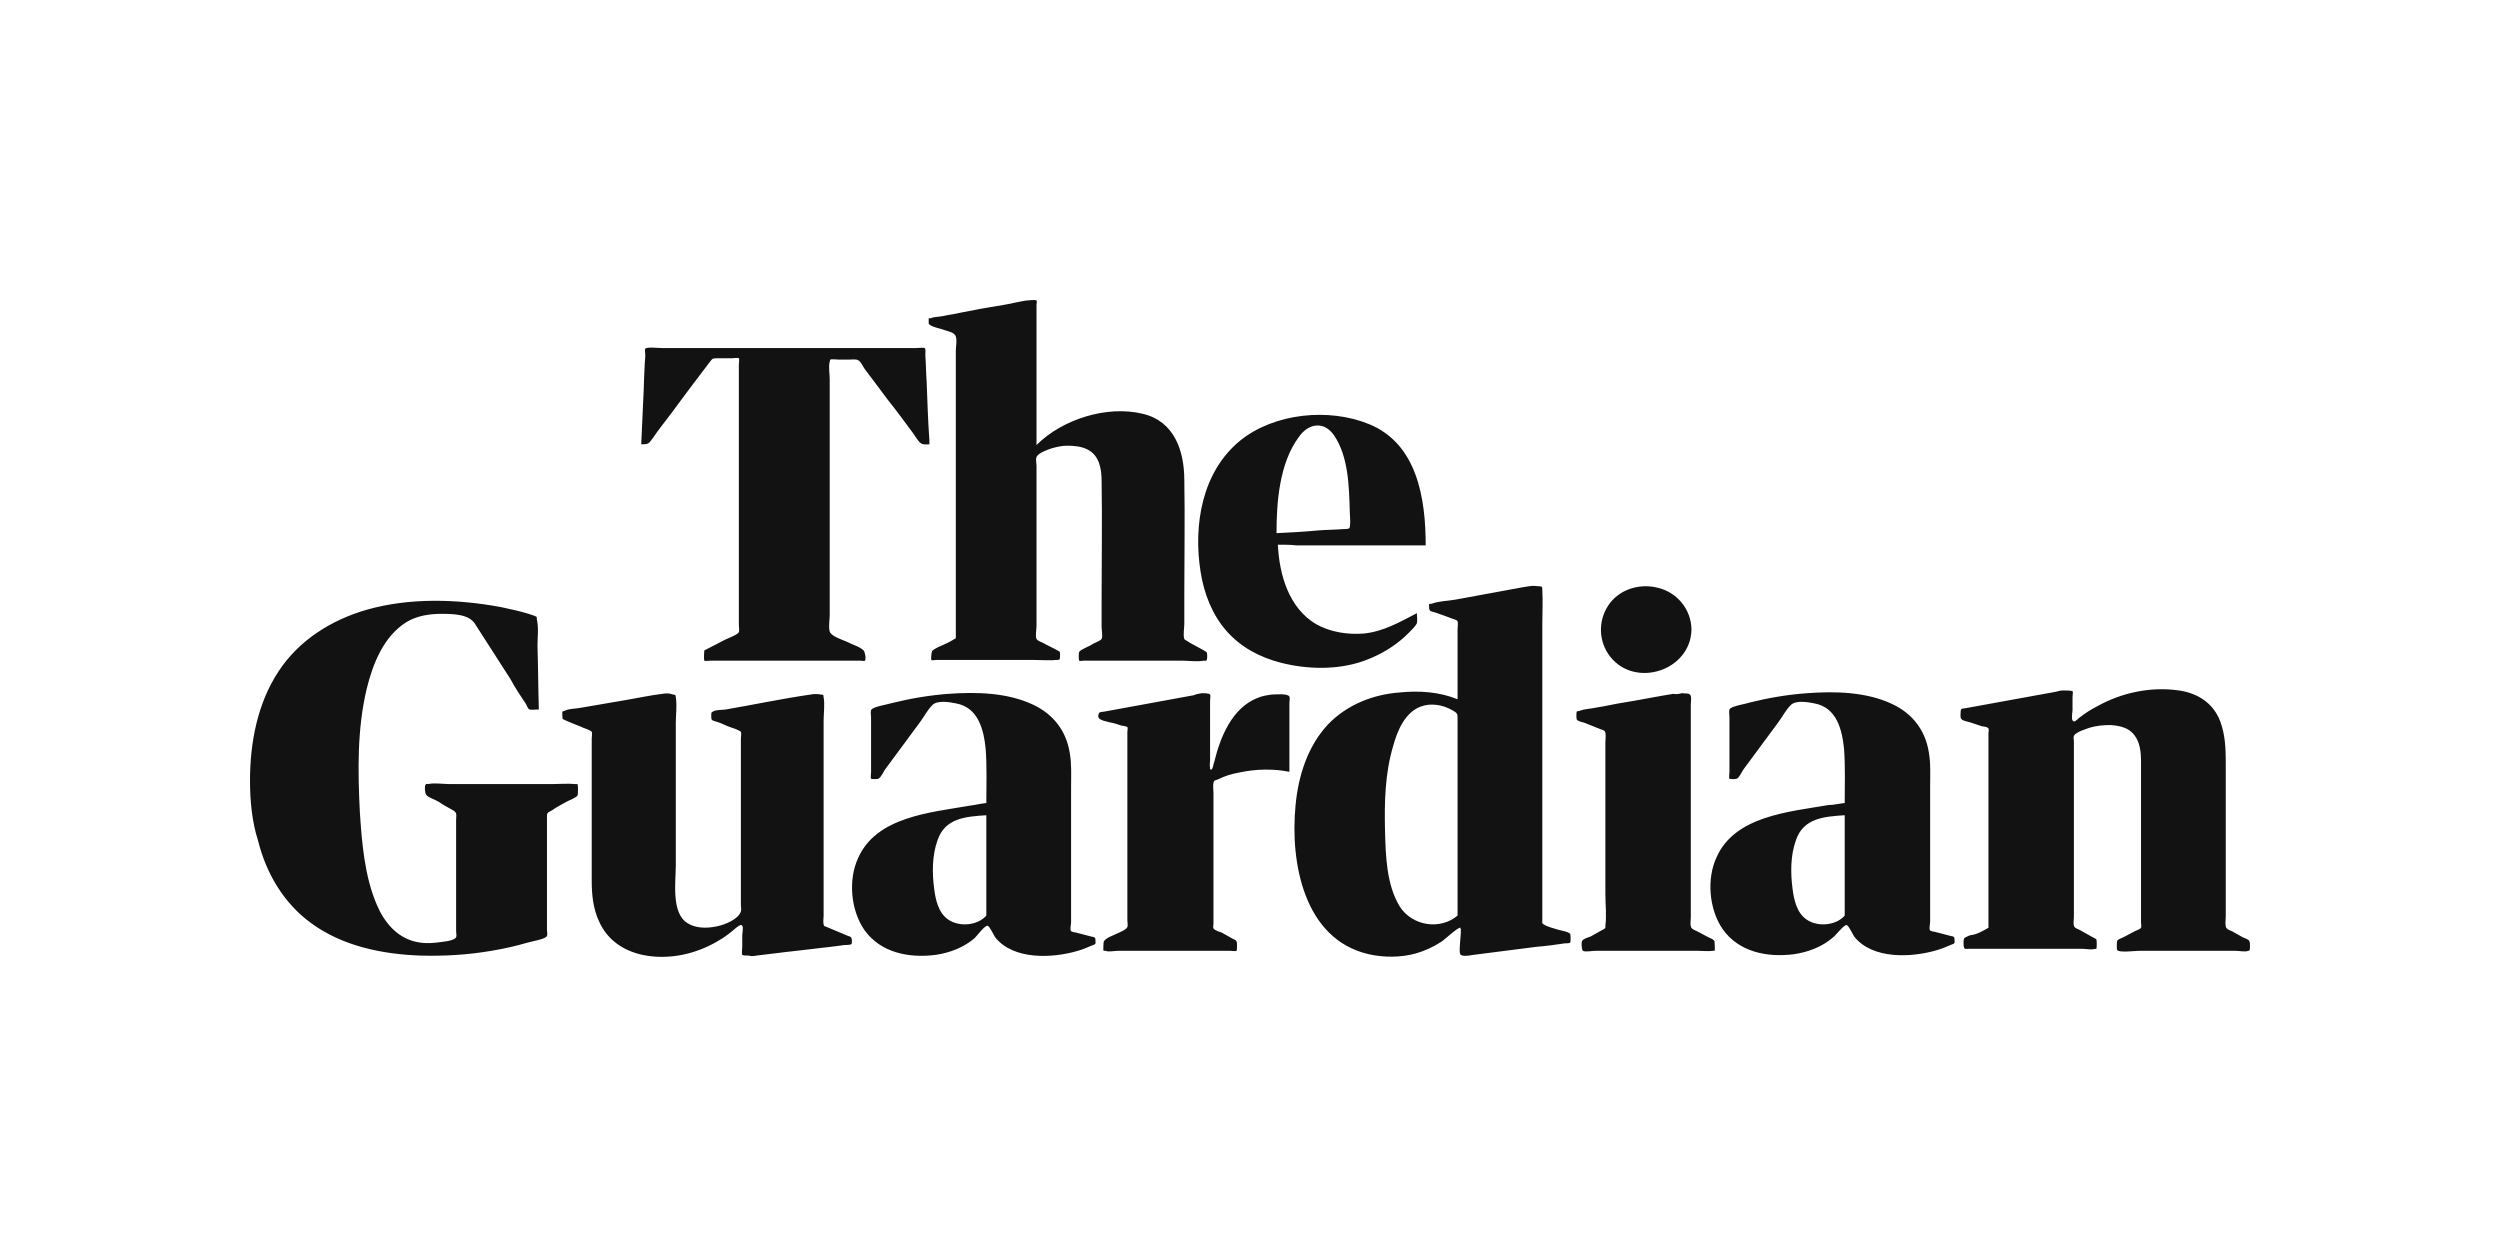 <svg width="200" height="100" viewBox="0 0 200 100" fill="none" xmlns="http://www.w3.org/2000/svg">
<path d="M56.342 52.037C56.885 51.766 57.481 51.44 58.024 51.169C58.24 51.061 59 50.789 59.108 50.572C59.163 50.464 59.108 50.139 59.108 49.976V48.674V39.399V30.34V29.147C59.108 29.093 59.163 28.713 59.108 28.659C59.054 28.605 58.62 28.659 58.566 28.659H57.373C56.939 28.659 56.993 28.713 56.722 29.038C55.691 30.395 54.661 31.751 53.63 33.161C53.142 33.812 52.654 34.408 52.22 35.059C51.894 35.493 51.894 35.547 51.298 35.547L51.46 31.968C51.514 31.1 51.514 30.232 51.569 29.364C51.569 29.038 51.623 28.713 51.623 28.388C51.623 28.279 51.569 27.954 51.623 27.899C51.731 27.737 52.708 27.845 52.979 27.845H73.266C73.374 27.845 73.862 27.791 73.971 27.845C74.079 27.899 74.025 28.225 74.025 28.388C74.079 29.093 74.079 29.852 74.133 30.557C74.188 32.13 74.242 33.649 74.35 35.222V35.547C74.079 35.547 73.862 35.602 73.645 35.439C73.428 35.276 73.266 34.951 73.103 34.734C72.452 33.866 71.801 32.944 71.096 32.076L69.143 29.472C69.035 29.31 68.872 28.93 68.655 28.822C68.492 28.713 68.167 28.767 67.95 28.767H67.082C66.974 28.767 66.54 28.713 66.431 28.767C66.377 28.822 66.431 28.822 66.377 28.93C66.268 29.364 66.377 29.906 66.377 30.34V49.217C66.377 49.596 66.268 50.139 66.377 50.518C66.485 50.898 67.353 51.169 67.733 51.332C68.113 51.549 68.763 51.712 69.089 52.037C69.197 52.145 69.306 52.688 69.197 52.851C69.143 52.905 68.872 52.851 68.818 52.851H56.885C56.776 52.851 56.396 52.905 56.342 52.851C56.288 52.634 56.342 52.2 56.342 52.037ZM76.466 51.061V43.141V30.177V28.062C76.466 27.737 76.574 27.248 76.466 26.923C76.357 26.543 75.706 26.489 75.327 26.326C75.11 26.272 74.405 26.109 74.296 25.892V25.459H74.459C74.676 25.35 75.11 25.35 75.381 25.296C75.869 25.187 76.357 25.133 76.791 25.025C77.876 24.808 79.015 24.591 80.1 24.428C80.751 24.319 81.402 24.157 82.053 24.048C82.215 24.048 82.866 23.94 82.921 24.048C82.975 24.102 82.921 24.319 82.921 24.374V35.602C84.982 33.541 88.562 32.401 91.437 33.107C93.932 33.703 94.745 36.036 94.745 38.422C94.8 41.46 94.745 44.443 94.745 47.481V49.922C94.745 50.193 94.637 50.844 94.745 51.115C94.8 51.223 95.016 51.278 95.125 51.386C95.505 51.603 95.939 51.82 96.318 52.037C96.373 52.091 96.535 52.145 96.535 52.2C96.59 52.254 96.59 52.742 96.535 52.796C96.481 52.905 96.481 52.851 96.318 52.851C95.722 52.959 95.071 52.851 94.528 52.851H86.718C86.663 52.851 86.392 52.905 86.338 52.851C86.284 52.796 86.284 52.2 86.338 52.145C86.501 51.928 87.151 51.712 87.368 51.549C87.531 51.44 88.019 51.278 88.128 51.115C88.236 50.952 88.128 50.355 88.128 50.193V47.969C88.128 44.823 88.182 41.623 88.128 38.477C88.128 37.554 87.965 36.47 87.043 35.981C86.555 35.71 85.904 35.656 85.362 35.656C84.927 35.656 84.494 35.764 84.114 35.873C83.788 35.981 83.192 36.198 82.975 36.47C82.812 36.687 82.921 37.012 82.921 37.283V50.084C82.921 50.355 82.812 50.898 82.921 51.115C82.975 51.223 83.192 51.332 83.355 51.386C83.734 51.603 84.222 51.82 84.602 52.037C84.656 52.091 84.765 52.091 84.765 52.145C84.819 52.2 84.819 52.688 84.765 52.742C84.711 52.796 84.656 52.796 84.548 52.796C83.951 52.851 83.3 52.796 82.704 52.796H74.893C74.838 52.796 74.567 52.851 74.513 52.796C74.459 52.742 74.513 52.2 74.567 52.091C74.73 51.874 75.327 51.657 75.544 51.549C75.923 51.386 76.195 51.223 76.466 51.061ZM102.231 43.575C102.339 45.962 103.099 48.62 105.268 49.922C106.407 50.572 107.818 50.789 109.119 50.681C110.692 50.518 111.994 49.759 113.35 49.054C113.35 49.271 113.405 49.65 113.35 49.867C113.242 50.084 112.971 50.355 112.808 50.518C112.591 50.735 112.32 51.006 112.048 51.223C111.126 51.983 110.096 52.525 109.011 52.905C106.95 53.61 104.563 53.556 102.448 53.013C100.766 52.579 99.247 51.766 98.108 50.464C96.969 49.162 96.318 47.481 96.047 45.745C95.451 42.002 96.156 37.717 99.247 35.222C101.959 33.052 106.299 32.618 109.499 33.92C113.405 35.493 114.055 39.941 114.055 43.63H103.695C103.207 43.575 102.719 43.575 102.231 43.575ZM102.122 42.653C103.207 42.599 104.292 42.545 105.431 42.436C106.082 42.382 106.787 42.382 107.438 42.328C107.546 42.328 107.818 42.328 107.926 42.273C108.089 42.165 107.98 41.08 107.98 40.863C107.926 38.91 107.872 36.524 106.733 34.842C105.919 33.649 104.672 33.866 103.912 34.951C102.339 37.066 102.122 40.212 102.122 42.653ZM20 62.452C20 59.414 20.597 56.268 22.278 53.718C23.905 51.223 26.509 49.596 29.33 48.782C32.747 47.806 36.544 47.915 40.069 48.566C40.829 48.728 41.588 48.891 42.293 49.108C42.402 49.162 42.89 49.271 42.944 49.379V49.542C43.107 50.193 42.999 51.006 42.999 51.657C43.053 53.339 43.053 55.075 43.107 56.756C42.89 56.756 42.51 56.81 42.348 56.756C42.239 56.702 42.131 56.431 42.076 56.322C41.642 55.671 41.209 55.02 40.829 54.315C39.907 52.851 38.93 51.386 38.008 49.922C37.52 49.108 36.164 49.108 35.296 49.108C34.32 49.108 33.343 49.271 32.53 49.759C30.686 50.898 29.818 53.122 29.33 55.129C28.57 58.329 28.625 61.692 28.787 64.947C28.95 67.442 29.167 70.1 30.143 72.378C30.74 73.788 31.77 75.036 33.343 75.361C33.832 75.469 34.32 75.469 34.862 75.415C35.188 75.361 36.327 75.307 36.489 74.981C36.544 74.873 36.489 74.602 36.489 74.493V73.571V67.821V65.597C36.489 65.218 36.598 65.055 36.273 64.838C35.893 64.621 35.459 64.404 35.079 64.133C34.808 63.97 34.266 63.807 34.103 63.591C33.994 63.482 33.94 62.885 34.049 62.777C34.103 62.668 34.103 62.723 34.266 62.723C34.754 62.614 35.405 62.723 35.893 62.723H44.3C44.843 62.723 45.439 62.668 45.982 62.723H46.199C46.253 62.777 46.253 63.536 46.199 63.645C46.09 63.807 45.548 64.025 45.331 64.133C44.951 64.35 44.517 64.567 44.138 64.838C43.704 65.055 43.758 65.055 43.758 65.543V74.385C43.758 74.493 43.812 74.764 43.758 74.873C43.65 75.144 42.51 75.307 42.185 75.415C41.263 75.686 40.286 75.903 39.31 76.066C37.412 76.392 35.513 76.5 33.615 76.446C30.577 76.337 27.377 75.686 24.882 73.842C22.712 72.269 21.302 69.883 20.651 67.279C20.163 65.76 20 64.079 20 62.452ZM45.005 57.516C45.005 57.407 44.951 56.973 45.005 56.919C45.06 56.865 45.114 56.919 45.168 56.865C45.494 56.702 45.928 56.702 46.307 56.648C47.555 56.431 48.802 56.214 50.104 55.997C51.081 55.834 52.057 55.617 52.979 55.508C53.25 55.454 53.576 55.454 53.847 55.563C54.118 55.617 54.01 55.563 54.064 55.78C54.172 56.431 54.064 57.19 54.064 57.841V69.177C54.064 70.534 53.684 73.029 54.986 73.842C55.637 74.276 56.559 74.276 57.318 74.114C57.915 74.005 59.054 73.571 59.271 72.92C59.325 72.757 59.271 72.54 59.271 72.378V71.239V63.699V60.228V59.089C59.271 58.98 59.325 58.654 59.271 58.546C59.108 58.383 58.566 58.221 58.403 58.166C58.078 58.058 57.807 57.895 57.481 57.787C57.373 57.732 56.993 57.678 56.939 57.57C56.885 57.516 56.885 57.027 56.939 56.973C56.993 56.919 56.993 56.973 57.047 56.919C57.318 56.756 57.807 56.81 58.078 56.756C60.302 56.376 62.58 55.888 64.858 55.563C65.129 55.508 65.4 55.508 65.672 55.563C65.943 55.617 65.834 55.508 65.889 55.78C65.997 56.322 65.889 57.081 65.889 57.678V73.3C65.889 73.463 65.834 73.734 65.889 73.951C65.943 74.114 65.889 74.059 66.16 74.168C66.702 74.385 67.299 74.656 67.841 74.873C68.004 74.927 68.058 74.927 68.113 75.036C68.167 75.144 68.167 75.524 68.113 75.524C68.004 75.632 67.462 75.578 67.353 75.632C66.16 75.795 64.966 75.903 63.719 76.066C62.634 76.175 61.549 76.337 60.519 76.446C60.302 76.5 60.085 76.5 59.868 76.446C59.759 76.446 59.434 76.446 59.38 76.392C59.325 76.283 59.38 75.849 59.38 75.741V74.819C59.38 74.656 59.488 74.222 59.38 74.059C59.271 73.897 59.054 74.114 58.891 74.222C58.458 74.602 57.969 74.981 57.481 75.253C55.691 76.337 53.467 76.826 51.406 76.392C49.887 76.066 48.586 75.198 47.935 73.734C47.446 72.703 47.338 71.564 47.338 70.479V64.025V60.336V59.089C47.338 58.98 47.392 58.654 47.338 58.546C47.229 58.383 46.578 58.221 46.416 58.112C45.873 57.895 45.439 57.732 45.005 57.516ZM96.156 55.454C96.264 55.454 96.752 55.454 96.806 55.563C96.861 55.617 96.806 55.997 96.806 56.051V60.824C96.806 60.987 96.752 61.258 96.806 61.421V61.529C97.023 61.746 97.078 61.041 97.132 60.987C97.62 58.98 98.542 56.648 100.603 55.834C100.983 55.671 101.363 55.617 101.743 55.563C102.068 55.563 102.99 55.454 103.153 55.725C103.207 55.834 103.153 56.105 103.153 56.214V61.746C101.851 61.475 100.386 61.529 99.139 61.801C98.542 61.909 98 62.072 97.457 62.343C97.186 62.452 97.132 62.397 97.078 62.614C97.023 62.831 97.078 63.211 97.078 63.428V73.897C97.078 74.005 97.023 74.168 97.078 74.276C97.186 74.439 97.566 74.547 97.729 74.602C98 74.764 98.325 74.927 98.597 75.09C98.705 75.144 98.868 75.198 98.922 75.307C98.976 75.361 98.976 76.012 98.922 76.066C98.868 76.12 98.542 76.066 98.434 76.066H89.43C89.158 76.066 88.67 76.175 88.453 76.066H88.29C88.236 76.012 88.29 75.415 88.29 75.361C88.399 75.036 89.104 74.819 89.43 74.656C89.647 74.547 90.081 74.385 90.189 74.168C90.243 74.059 90.189 73.734 90.189 73.625V72.486V58.546C90.189 58.492 90.243 58.221 90.189 58.166C90.135 58.112 89.864 58.058 89.755 58.058C89.43 57.949 89.104 57.841 88.779 57.787C88.453 57.678 87.64 57.624 87.911 57.081C87.965 56.919 88.182 56.973 88.399 56.919C90.786 56.485 93.118 56.051 95.505 55.617C95.722 55.508 95.939 55.508 96.156 55.454ZM116.605 55.942V51.603V50.355C116.605 50.193 116.659 49.867 116.605 49.705C116.551 49.596 116.334 49.542 116.171 49.488C115.737 49.325 115.303 49.162 114.815 48.999C114.489 48.891 114.327 48.945 114.327 48.566C114.327 48.24 114.272 48.349 114.544 48.294C115.14 48.077 115.845 48.077 116.442 47.969C118.232 47.643 119.968 47.318 121.758 46.992C122.137 46.938 122.517 46.83 122.897 46.884C123.331 46.938 123.385 46.83 123.385 47.209C123.439 48.077 123.385 48.999 123.385 49.867V73.625C123.385 73.842 123.331 73.842 123.494 73.951C123.819 74.168 124.361 74.276 124.687 74.385C124.904 74.439 125.5 74.547 125.609 74.71C125.663 74.764 125.663 75.361 125.609 75.415C125.555 75.469 125.229 75.469 125.175 75.469C124.416 75.578 123.71 75.686 122.951 75.741C121.27 75.958 119.588 76.175 117.852 76.392C117.581 76.446 116.93 76.554 116.822 76.337C116.713 76.12 116.822 75.415 116.822 75.198C116.822 75.036 116.93 74.33 116.822 74.222C116.713 74.114 115.52 75.198 115.357 75.307C114.706 75.741 114.001 76.066 113.242 76.283C112.048 76.609 110.692 76.609 109.499 76.337C104.292 75.144 103.207 68.96 103.641 64.458C103.858 62.072 104.617 59.685 106.245 57.949C107.763 56.376 109.825 55.563 111.94 55.4C113.567 55.237 115.14 55.346 116.605 55.942ZM116.605 73.246V59.902V57.407C116.605 57.081 116.551 57.027 116.171 56.81C115.411 56.376 114.435 56.214 113.622 56.539C112.374 57.027 111.777 58.492 111.452 59.685C110.801 61.855 110.747 64.187 110.801 66.465C110.855 68.418 110.909 70.805 111.994 72.54C112.971 74.059 115.195 74.439 116.605 73.246ZM134.559 55.454C134.83 55.508 135.156 55.4 135.264 55.671C135.318 55.834 135.264 56.214 135.264 56.376V73.354C135.264 73.571 135.21 73.897 135.264 74.114C135.318 74.33 135.535 74.385 135.752 74.493C136.078 74.656 136.349 74.819 136.674 74.981C136.783 75.036 137.108 75.144 137.162 75.307C137.162 75.361 137.217 76.012 137.162 76.066H137C136.674 76.12 136.24 76.066 135.861 76.066H127.616C127.399 76.066 126.802 76.175 126.64 76.066C126.531 76.012 126.477 75.361 126.585 75.253C126.694 75.09 127.073 74.981 127.236 74.927C127.562 74.764 127.887 74.547 128.213 74.385C128.484 74.222 128.43 74.276 128.43 74.059C128.538 73.246 128.43 72.323 128.43 71.51V67.225V59.414C128.43 59.197 128.484 58.817 128.43 58.6C128.375 58.383 128.104 58.383 127.887 58.275C127.507 58.112 127.182 58.004 126.802 57.841C126.694 57.787 126.26 57.732 126.151 57.57C126.097 57.516 126.097 56.973 126.151 56.919C126.206 56.865 126.314 56.919 126.368 56.865C126.802 56.702 127.29 56.702 127.779 56.593C128.484 56.485 129.135 56.322 129.84 56.214C131.196 55.997 132.498 55.725 133.854 55.508C134.125 55.563 134.342 55.508 134.559 55.454ZM135.318 50.41C135.21 53.664 130.816 55.075 128.809 52.525C127.887 51.332 127.833 49.705 128.647 48.457C129.46 47.209 131.033 46.667 132.498 46.992C134.125 47.318 135.318 48.728 135.318 50.41ZM159.076 74.222V61.15V58.654C159.076 58.6 159.13 58.329 159.076 58.275C159.022 58.166 158.697 58.112 158.588 58.112L157.612 57.787C157.449 57.732 157.015 57.678 156.907 57.516C156.798 57.407 156.852 57.136 156.852 56.973C156.852 56.648 156.961 56.702 157.286 56.648L160.866 55.997L164.446 55.346C164.663 55.291 164.826 55.237 165.043 55.237C165.151 55.237 165.694 55.237 165.802 55.291C165.856 55.346 165.802 55.671 165.802 55.78V56.81C165.802 56.973 165.694 57.461 165.802 57.624C165.911 57.841 166.128 57.624 166.29 57.461C166.779 57.081 167.267 56.756 167.809 56.485C169.762 55.4 172.094 54.912 174.318 55.237C175.837 55.454 177.085 56.268 177.627 57.732C178.007 58.763 178.061 59.848 178.061 60.933V73.3C178.061 73.517 178.007 73.897 178.061 74.114C178.115 74.33 178.278 74.385 178.549 74.493C178.82 74.656 179.146 74.819 179.417 74.981C179.525 75.036 179.905 75.144 179.959 75.307C180.014 75.415 180.014 75.958 179.959 76.012C179.905 76.12 180.014 76.012 179.851 76.066C179.634 76.175 179.146 76.066 178.874 76.066H171.118C170.792 76.066 169.545 76.229 169.382 76.012C169.328 75.958 169.328 75.361 169.382 75.253C169.436 75.144 169.762 75.036 169.87 74.981C170.196 74.819 170.467 74.656 170.792 74.493C170.901 74.439 171.226 74.33 171.281 74.222C171.335 74.114 171.281 73.897 171.281 73.788V72.595V68.798V61.475C171.281 60.607 171.335 59.631 170.792 58.871C170.359 58.221 169.599 58.058 168.84 58.004C168.243 58.004 167.701 58.058 167.158 58.221C166.887 58.329 166.073 58.546 165.911 58.871C165.856 58.98 165.911 59.197 165.911 59.305V73.354C165.911 73.517 165.856 73.897 165.911 74.059C165.965 74.276 166.29 74.33 166.453 74.439C166.724 74.602 167.05 74.764 167.321 74.927C167.429 74.981 167.646 75.09 167.701 75.144C167.755 75.198 167.755 75.849 167.701 75.903C167.701 75.958 167.646 75.903 167.592 75.903C167.375 76.012 166.833 75.903 166.616 75.903H157.503C157.232 75.903 157.178 75.958 157.123 75.795C157.069 75.686 157.069 75.198 157.123 75.09C157.178 74.981 157.503 74.873 157.612 74.819C158.154 74.764 158.588 74.493 159.076 74.222ZM147.577 64.242C147.577 62.831 147.631 61.367 147.523 59.902C147.36 58.329 146.926 56.593 145.136 56.268C144.594 56.159 143.617 55.997 143.238 56.431C142.858 56.81 142.587 57.353 142.261 57.787L139.495 61.529C139.332 61.746 139.169 62.18 138.952 62.289C138.898 62.343 138.356 62.343 138.356 62.289C138.302 62.234 138.356 61.855 138.356 61.746V57.353C138.356 57.19 138.302 56.919 138.356 56.756C138.464 56.485 139.658 56.322 139.929 56.214C141.448 55.834 143.021 55.563 144.594 55.454C146.818 55.291 149.313 55.346 151.374 56.322C153.001 57.081 154.032 58.438 154.303 60.173C154.466 61.041 154.411 62.017 154.411 62.885V73.734C154.411 73.897 154.303 74.33 154.411 74.439C154.466 74.493 154.737 74.547 154.791 74.547C155.225 74.656 155.605 74.764 156.039 74.873C156.31 74.927 156.364 74.927 156.364 75.198C156.364 75.469 156.418 75.469 156.093 75.578C155.713 75.741 155.334 75.903 154.954 76.012C152.947 76.609 149.801 76.771 148.336 74.927C148.228 74.764 147.902 74.059 147.74 74.005C147.523 73.951 146.872 74.819 146.655 74.981C145.787 75.741 144.648 76.175 143.509 76.337C141.393 76.609 139.115 76.175 137.813 74.33C136.729 72.757 136.512 70.317 137.325 68.581C138.79 65.272 143.129 64.947 146.275 64.404C146.655 64.404 147.089 64.296 147.577 64.242ZM147.577 73.246V65.218C145.95 65.326 144.268 65.435 143.672 67.225C143.238 68.418 143.238 69.828 143.4 71.076C143.509 71.944 143.726 73.029 144.539 73.571C145.407 74.168 146.872 74.059 147.577 73.246ZM78.907 64.242C78.907 62.831 78.961 61.367 78.853 59.902C78.69 58.329 78.256 56.593 76.466 56.268C75.923 56.159 74.947 55.997 74.567 56.431C74.188 56.81 73.916 57.353 73.591 57.787L70.825 61.529C70.662 61.746 70.499 62.18 70.282 62.289C70.228 62.343 69.686 62.343 69.686 62.289C69.631 62.234 69.686 61.855 69.686 61.746V57.407C69.686 57.244 69.631 56.973 69.686 56.81C69.794 56.539 70.933 56.376 71.259 56.268C72.777 55.888 74.35 55.617 75.869 55.508C78.093 55.346 80.588 55.4 82.649 56.376C84.277 57.136 85.307 58.492 85.578 60.228C85.741 61.095 85.687 62.072 85.687 62.94V73.788C85.687 73.951 85.578 74.385 85.687 74.493C85.741 74.547 86.012 74.602 86.067 74.602C86.501 74.71 86.88 74.819 87.314 74.927C87.585 74.981 87.64 74.981 87.64 75.253C87.64 75.524 87.694 75.524 87.368 75.632C86.989 75.795 86.609 75.958 86.229 76.066C84.222 76.663 81.076 76.826 79.612 74.981C79.503 74.819 79.178 74.114 79.015 74.059C78.798 74.005 78.147 74.873 77.985 75.036C77.117 75.795 75.978 76.229 74.838 76.392C72.723 76.663 70.445 76.229 69.143 74.385C68.058 72.812 67.841 70.371 68.655 68.635C70.12 65.326 74.459 65.001 77.551 64.458C77.985 64.404 78.418 64.296 78.907 64.242ZM78.907 73.246V65.218C77.279 65.326 75.598 65.435 75.001 67.225C74.567 68.418 74.567 69.828 74.73 71.076C74.839 71.944 75.055 73.029 75.869 73.571C76.737 74.168 78.201 74.059 78.907 73.246Z" fill="#121212"/>
</svg>

